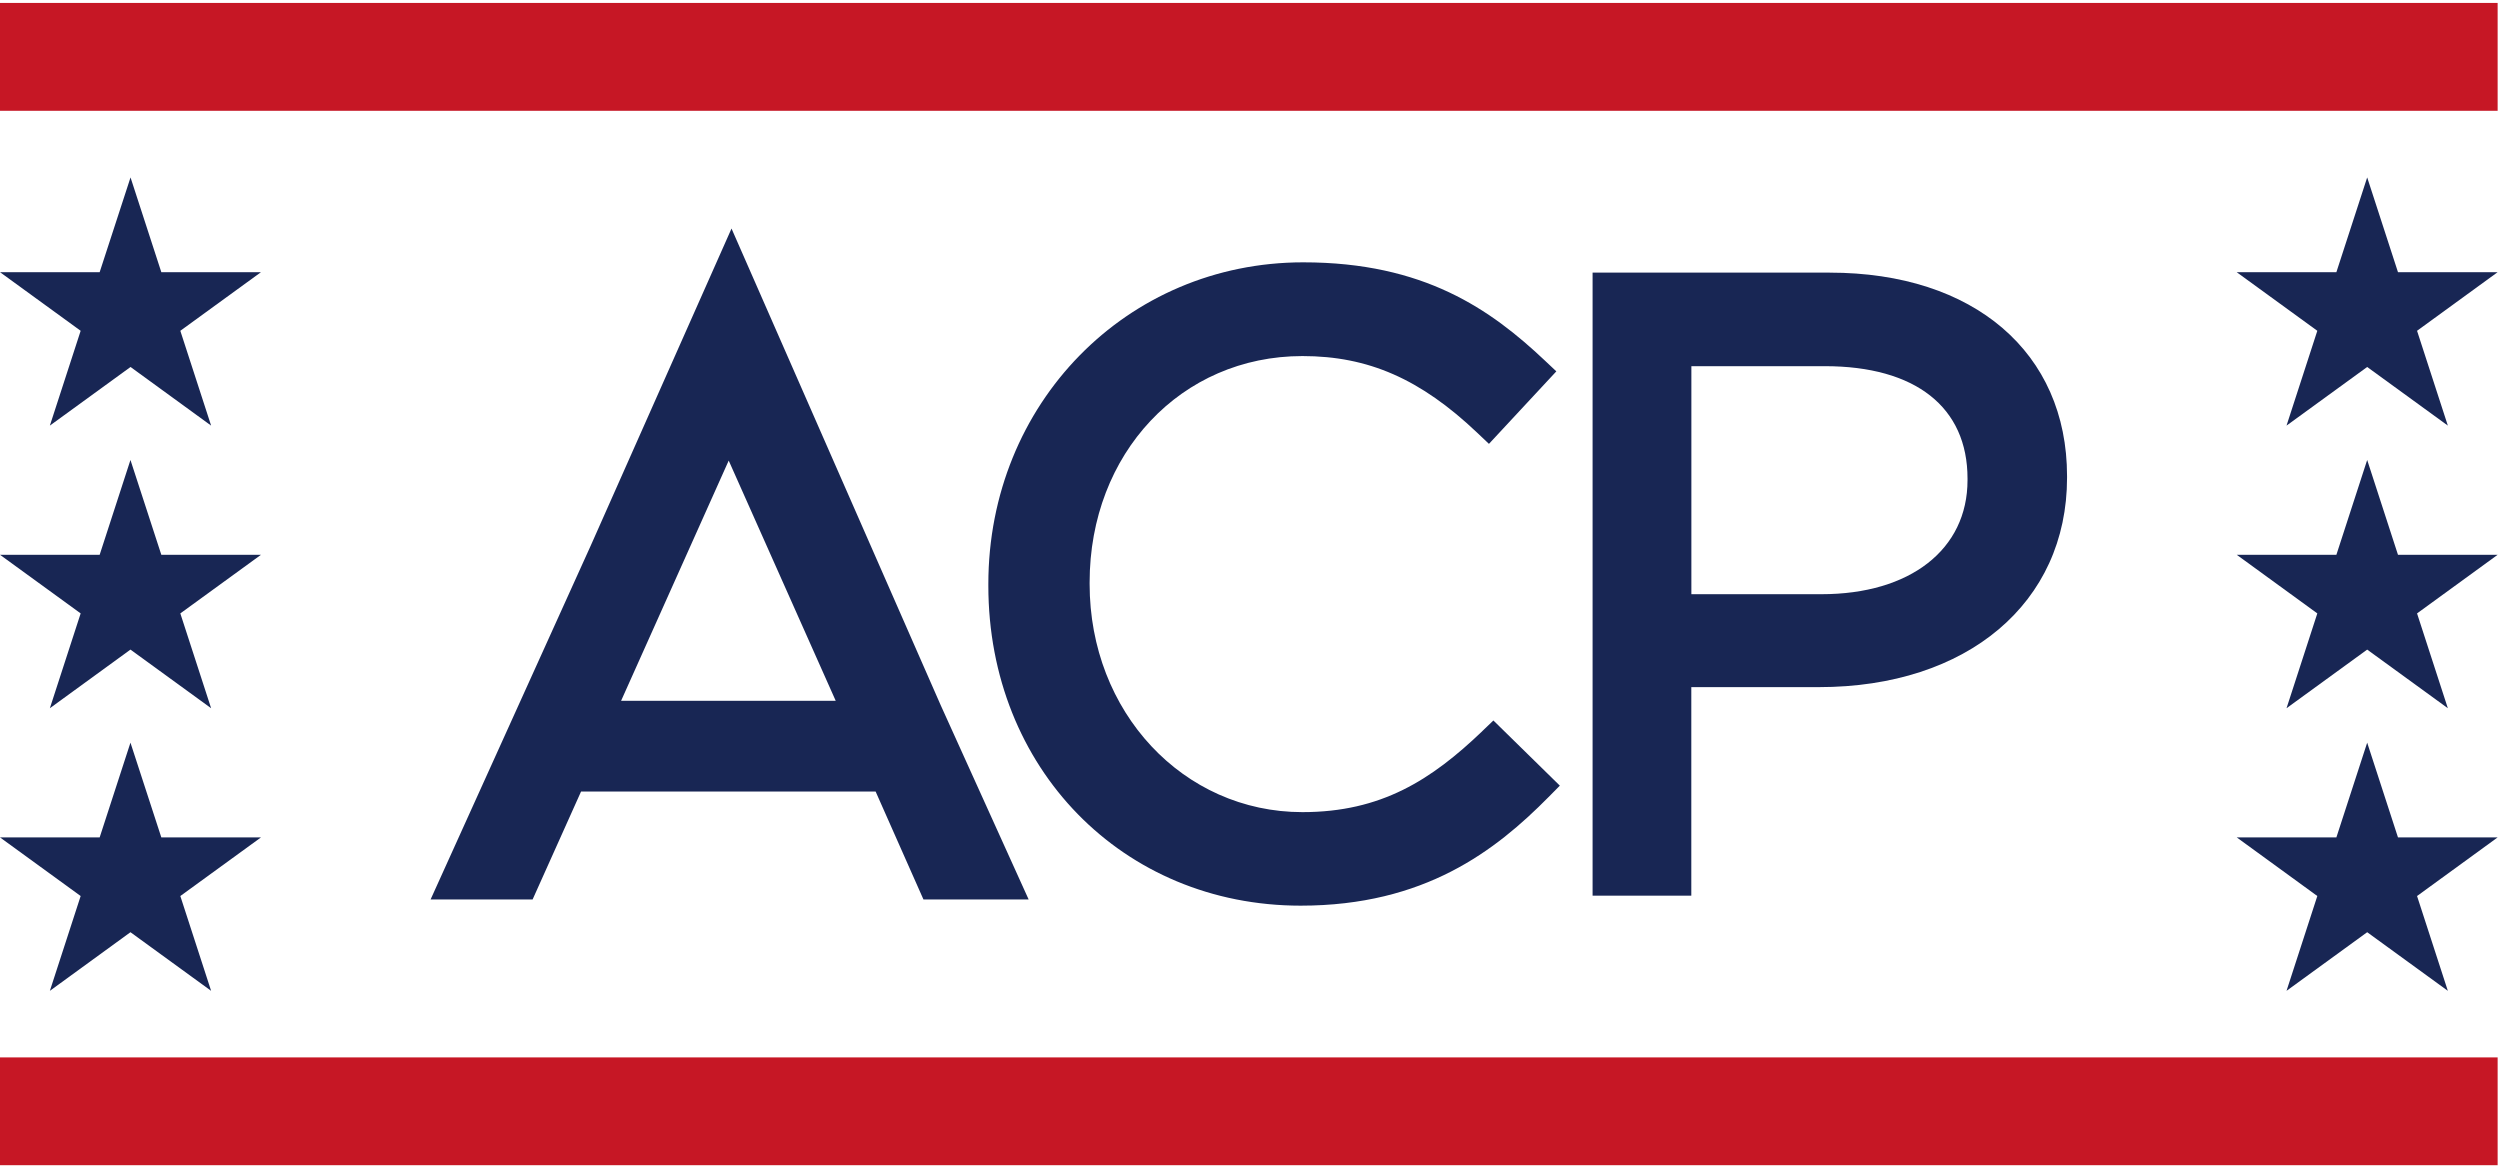 <svg width="371" height="173" viewBox="0 0 371 173" fill="none" xmlns="http://www.w3.org/2000/svg">
    <g clip-path="url(#clip0_5932_65)">
        <path d="M108.56 33.91L87.67 80.96L63.9 133.48H79.04L86.23 117.46H129.94L137.04 133.48H152.65L139.59 104.63L108.55 33.9L108.56 33.91ZM92.17 104L108.14 68.35L124.02 104H92.17Z"
              fill="#182654"/>
        <path d="M219.96 108.52C212.42 115.72 205 120.52 193.28 120.52C175.57 120.52 161.7 105.66 161.7 86.68V86.43C161.7 67.28 175.28 52.84 193.28 52.84C203.06 52.84 210.81 56.24 219.22 64.22L220.96 65.87L230.96 55.11L229.24 53.49C221.22 45.93 211.33 38.93 193.4 38.93C167.19 38.93 146.67 59.9 146.67 86.67V86.92C146.67 113.99 166.6 134.4 193.02 134.4C211.41 134.4 221.93 126.25 229.8 118.29L231.48 116.59L221.62 106.92L219.96 108.51V108.52Z"
              fill="#182654"/>
        <path d="M271.55 40.45H236.34V132.92H250.99V101.97H269.91C291.94 101.97 306.75 89.48 306.75 70.9V70.65C306.75 52.31 292.93 40.46 271.54 40.46L271.55 40.45ZM250.99 54.34H270.8C284.26 54.34 291.98 60.42 291.98 71.01V71.26C291.98 81.54 283.47 88.18 270.3 88.18H251V54.33L250.99 54.34Z"
              fill="#182654"/>
        <path d="M370.65 156.92H0V172.92H370.65V156.92Z" fill="#C61725"/>
        <path d="M370.65 0.44H0V16.44H370.65V0.44Z" fill="#C61725"/>
        <path d="M19.36 68.26L14.79 82.33H0L11.97 91.03L7.4 105.1L19.36 96.4L31.33 105.1L26.76 91.03L38.73 82.33H23.94L19.36 68.26Z"
              fill="#182654"/>
        <path d="M7.4 63.16L19.37 54.46L31.33 63.16L26.76 49.09L38.73 40.39H23.94L19.37 26.33L14.79 40.39H0L11.97 49.09L7.4 63.16Z"
              fill="#182654"/>
        <path d="M23.94 124.27L19.36 110.21L14.79 124.27H0L11.97 132.97L7.4 147.04L19.36 138.34L31.33 147.04L26.76 132.97L38.73 124.27H23.94Z"
              fill="#182654"/>
        <path d="M351.29 68.26L346.72 82.33H331.93L343.89 91.03L339.32 105.1L351.29 96.4L363.26 105.1L358.69 91.03L370.65 82.33H355.86L351.29 68.26Z"
              fill="#182654"/>
        <path d="M339.32 63.16L351.29 54.46L363.26 63.16L358.69 49.09L370.65 40.39H355.86L351.29 26.33L346.72 40.39H331.92L343.89 49.09L339.32 63.16Z"
              fill="#182654"/>
        <path d="M355.86 124.27L351.29 110.21L346.72 124.27H331.93L343.89 132.97L339.32 147.04L351.29 138.34L363.26 147.04L358.69 132.97L370.65 124.27H355.86Z"
              fill="#182654"/>
    </g>
    <defs>
        <clipPath id="clip0_5932_65">
            <rect width="370.65" height="172.48" fill="white" transform="translate(0 0.44)"/>
        </clipPath>
    </defs>
</svg>
